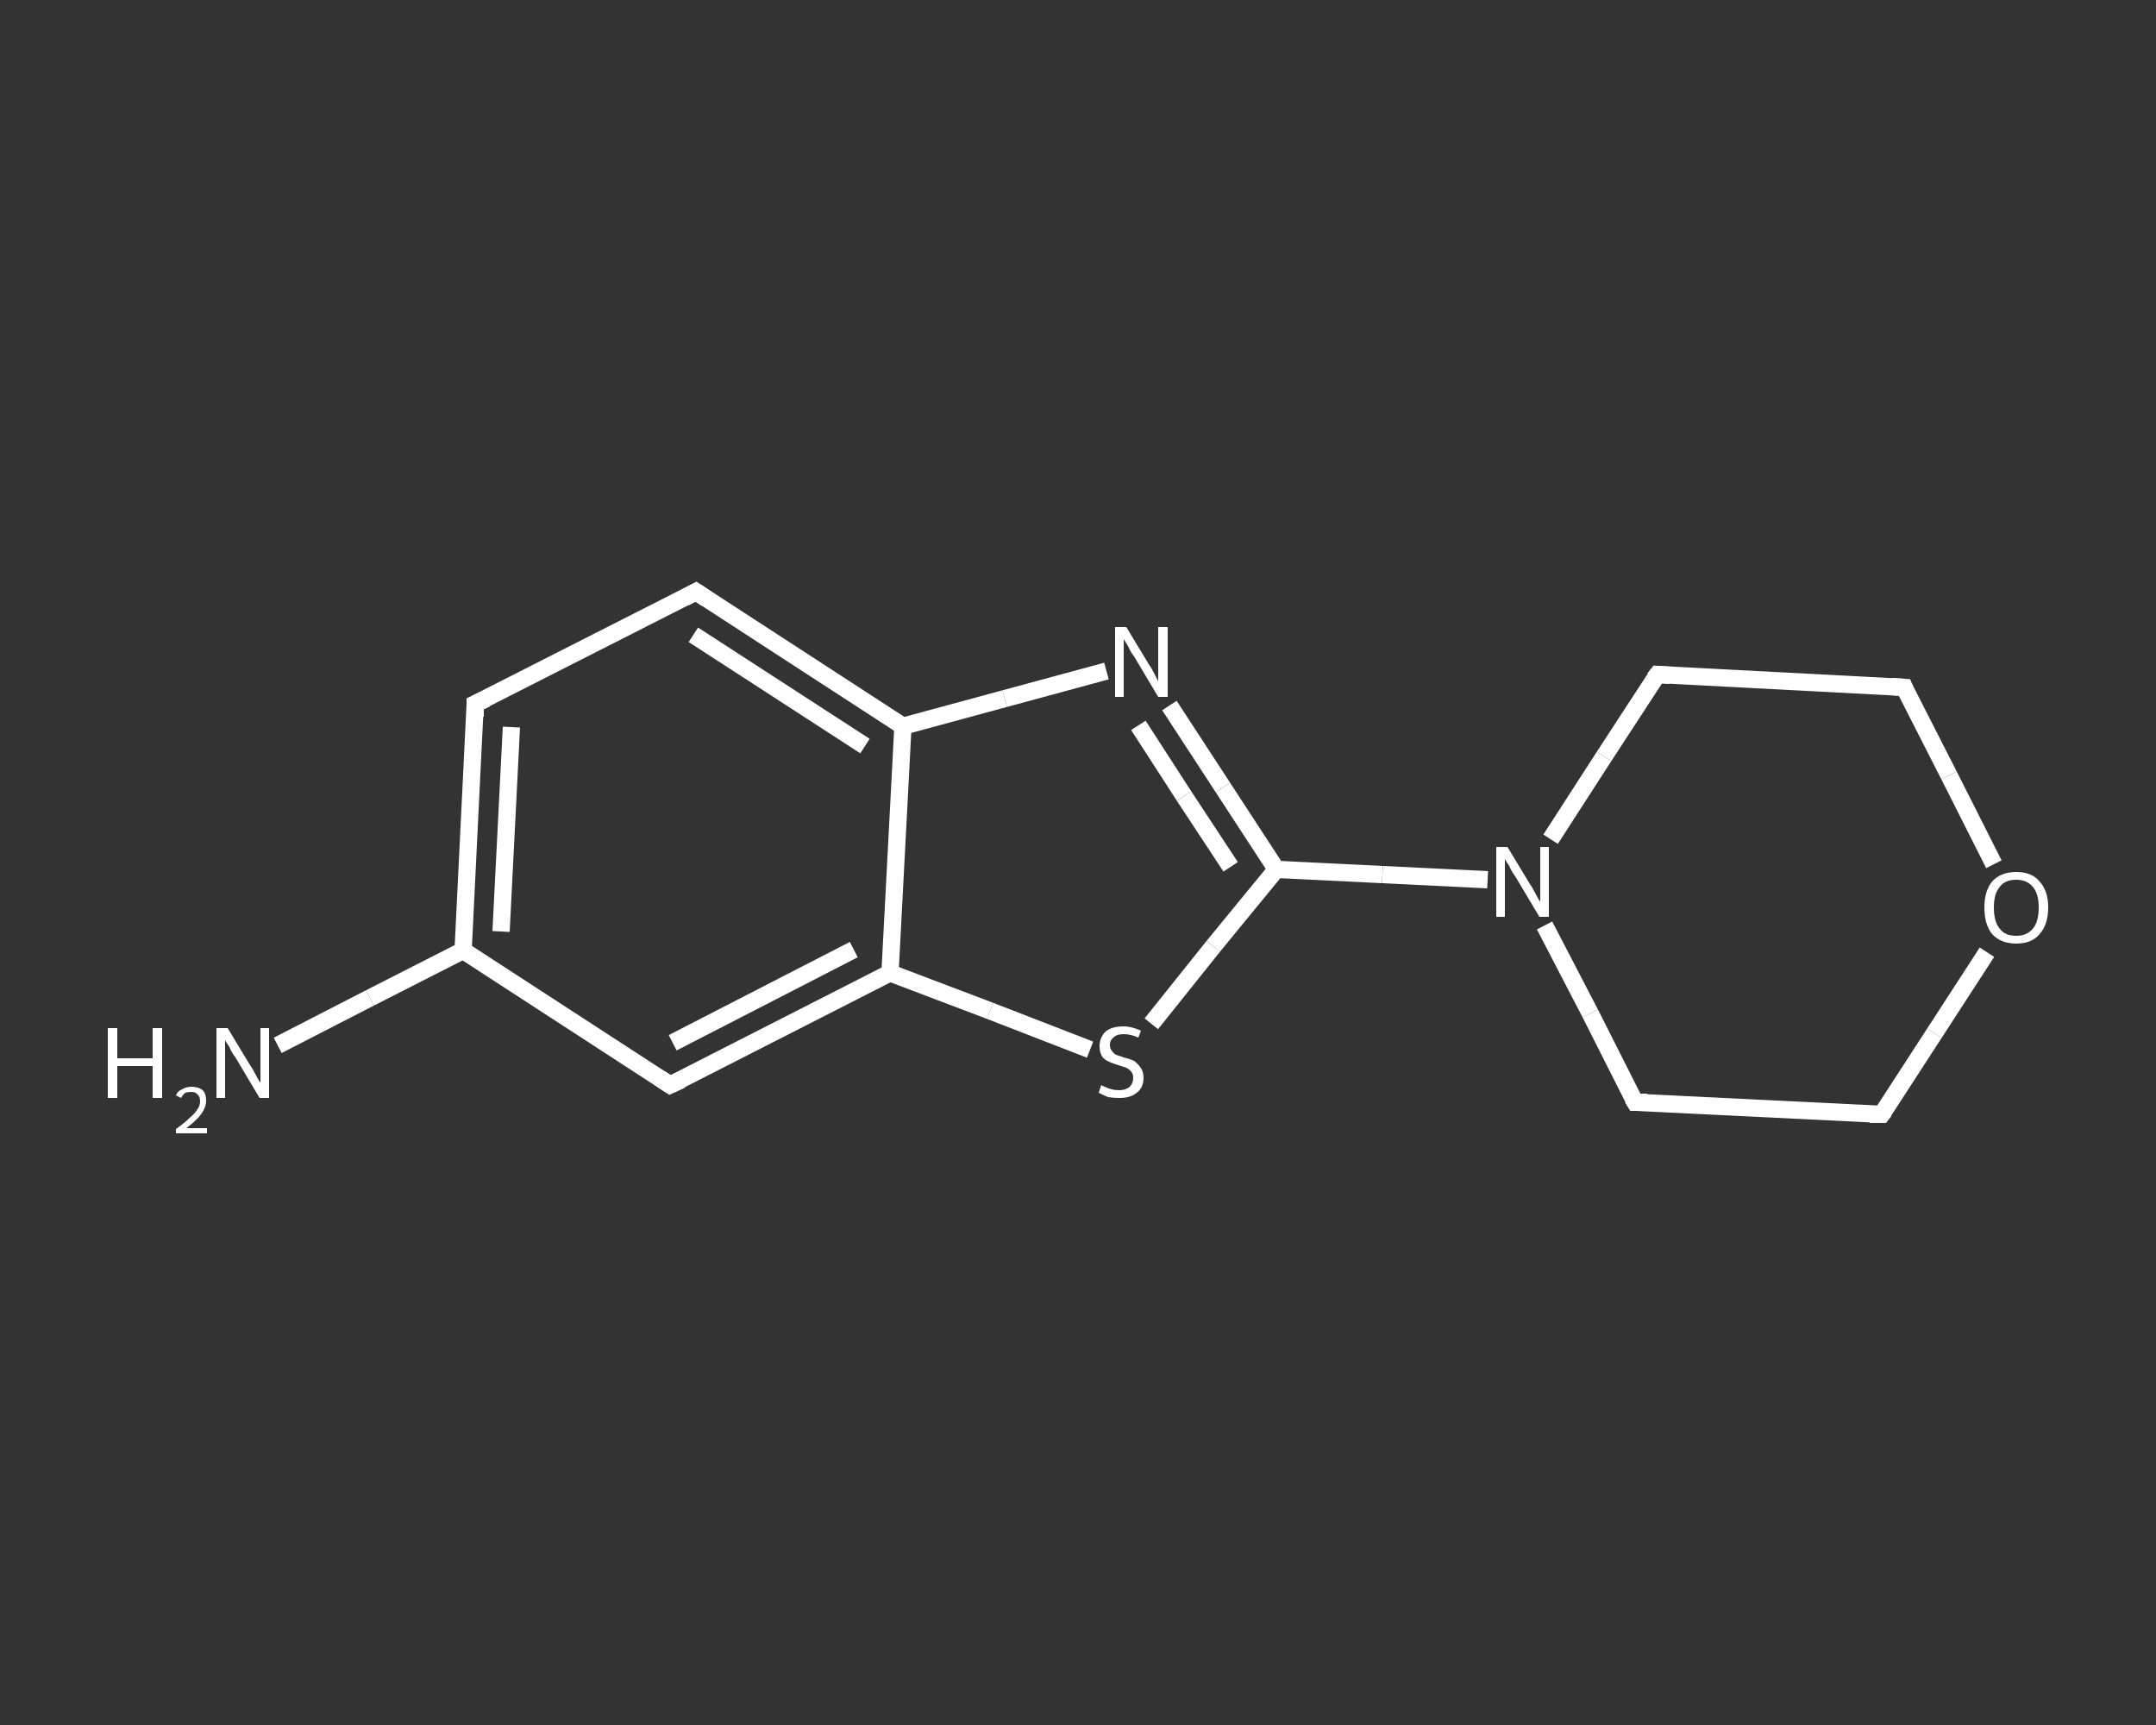 <?xml version='1.0' encoding='iso-8859-1'?>
<svg version='1.1' baseProfile='full'
              xmlns='http://www.w3.org/2000/svg'
                      xmlns:rdkit='http://www.rdkit.org/xml'
                      xmlns:xlink='http://www.w3.org/1999/xlink'
                  xml:space='preserve'
width='250px' height='200px' viewBox='0 0 250 200'>
<rect x="0" y="0" width="250" height="200" fill="#333333" stroke="none"/>
<!-- END OF HEADER -->
<rect style='opacity:1.0;fill:transparent;stroke:none' width='250.0' height='200.0' x='0.0' y='0.0'> </rect>
<path class='bond-0 atom-0 atom-1' d='M 32.2,121.2 L 42.9,115.7' style='fill:none;fill-rule:evenodd;stroke:#FFFFFF;stroke-width:2.0px;stroke-linecap:butt;stroke-linejoin:miter;stroke-opacity:1' />
<path class='bond-0 atom-0 atom-1' d='M 42.9,115.7 L 53.7,110.2' style='fill:none;fill-rule:evenodd;stroke:#FFFFFF;stroke-width:2.0px;stroke-linecap:butt;stroke-linejoin:miter;stroke-opacity:1' />
<path class='bond-1 atom-1 atom-2' d='M 53.7,110.2 L 55.1,81.6' style='fill:none;fill-rule:evenodd;stroke:#FFFFFF;stroke-width:2.0px;stroke-linecap:butt;stroke-linejoin:miter;stroke-opacity:1' />
<path class='bond-1 atom-1 atom-2' d='M 58.1,108.0 L 59.3,84.3' style='fill:none;fill-rule:evenodd;stroke:#FFFFFF;stroke-width:2.0px;stroke-linecap:butt;stroke-linejoin:miter;stroke-opacity:1' />
<path class='bond-2 atom-2 atom-3' d='M 55.1,81.6 L 80.7,68.6' style='fill:none;fill-rule:evenodd;stroke:#FFFFFF;stroke-width:2.0px;stroke-linecap:butt;stroke-linejoin:miter;stroke-opacity:1' />
<path class='bond-3 atom-3 atom-4' d='M 80.7,68.6 L 104.7,84.2' style='fill:none;fill-rule:evenodd;stroke:#FFFFFF;stroke-width:2.0px;stroke-linecap:butt;stroke-linejoin:miter;stroke-opacity:1' />
<path class='bond-3 atom-3 atom-4' d='M 80.4,73.6 L 100.3,86.5' style='fill:none;fill-rule:evenodd;stroke:#FFFFFF;stroke-width:2.0px;stroke-linecap:butt;stroke-linejoin:miter;stroke-opacity:1' />
<path class='bond-4 atom-4 atom-5' d='M 104.7,84.2 L 116.5,81.0' style='fill:none;fill-rule:evenodd;stroke:#FFFFFF;stroke-width:2.0px;stroke-linecap:butt;stroke-linejoin:miter;stroke-opacity:1' />
<path class='bond-4 atom-4 atom-5' d='M 116.5,81.0 L 128.3,77.8' style='fill:none;fill-rule:evenodd;stroke:#FFFFFF;stroke-width:2.0px;stroke-linecap:butt;stroke-linejoin:miter;stroke-opacity:1' />
<path class='bond-5 atom-5 atom-6' d='M 135.6,81.8 L 141.8,91.3' style='fill:none;fill-rule:evenodd;stroke:#FFFFFF;stroke-width:2.0px;stroke-linecap:butt;stroke-linejoin:miter;stroke-opacity:1' />
<path class='bond-5 atom-5 atom-6' d='M 141.8,91.3 L 148.0,100.8' style='fill:none;fill-rule:evenodd;stroke:#FFFFFF;stroke-width:2.0px;stroke-linecap:butt;stroke-linejoin:miter;stroke-opacity:1' />
<path class='bond-5 atom-5 atom-6' d='M 132.0,84.1 L 137.3,92.3' style='fill:none;fill-rule:evenodd;stroke:#FFFFFF;stroke-width:2.0px;stroke-linecap:butt;stroke-linejoin:miter;stroke-opacity:1' />
<path class='bond-5 atom-5 atom-6' d='M 137.3,92.3 L 142.7,100.5' style='fill:none;fill-rule:evenodd;stroke:#FFFFFF;stroke-width:2.0px;stroke-linecap:butt;stroke-linejoin:miter;stroke-opacity:1' />
<path class='bond-6 atom-6 atom-7' d='M 148.0,100.8 L 160.3,101.4' style='fill:none;fill-rule:evenodd;stroke:#FFFFFF;stroke-width:2.0px;stroke-linecap:butt;stroke-linejoin:miter;stroke-opacity:1' />
<path class='bond-6 atom-6 atom-7' d='M 160.3,101.4 L 172.5,102.0' style='fill:none;fill-rule:evenodd;stroke:#FFFFFF;stroke-width:2.0px;stroke-linecap:butt;stroke-linejoin:miter;stroke-opacity:1' />
<path class='bond-7 atom-7 atom-8' d='M 179.1,107.3 L 184.4,117.5' style='fill:none;fill-rule:evenodd;stroke:#FFFFFF;stroke-width:2.0px;stroke-linecap:butt;stroke-linejoin:miter;stroke-opacity:1' />
<path class='bond-7 atom-7 atom-8' d='M 184.4,117.5 L 189.6,127.8' style='fill:none;fill-rule:evenodd;stroke:#FFFFFF;stroke-width:2.0px;stroke-linecap:butt;stroke-linejoin:miter;stroke-opacity:1' />
<path class='bond-8 atom-8 atom-9' d='M 189.6,127.8 L 218.2,129.2' style='fill:none;fill-rule:evenodd;stroke:#FFFFFF;stroke-width:2.0px;stroke-linecap:butt;stroke-linejoin:miter;stroke-opacity:1' />
<path class='bond-9 atom-9 atom-10' d='M 218.2,129.2 L 224.3,119.8' style='fill:none;fill-rule:evenodd;stroke:#FFFFFF;stroke-width:2.0px;stroke-linecap:butt;stroke-linejoin:miter;stroke-opacity:1' />
<path class='bond-9 atom-9 atom-10' d='M 224.3,119.8 L 230.4,110.4' style='fill:none;fill-rule:evenodd;stroke:#FFFFFF;stroke-width:2.0px;stroke-linecap:butt;stroke-linejoin:miter;stroke-opacity:1' />
<path class='bond-10 atom-10 atom-11' d='M 231.2,100.2 L 226.0,89.9' style='fill:none;fill-rule:evenodd;stroke:#FFFFFF;stroke-width:2.0px;stroke-linecap:butt;stroke-linejoin:miter;stroke-opacity:1' />
<path class='bond-10 atom-10 atom-11' d='M 226.0,89.9 L 220.8,79.7' style='fill:none;fill-rule:evenodd;stroke:#FFFFFF;stroke-width:2.0px;stroke-linecap:butt;stroke-linejoin:miter;stroke-opacity:1' />
<path class='bond-11 atom-11 atom-12' d='M 220.8,79.7 L 192.2,78.2' style='fill:none;fill-rule:evenodd;stroke:#FFFFFF;stroke-width:2.0px;stroke-linecap:butt;stroke-linejoin:miter;stroke-opacity:1' />
<path class='bond-12 atom-6 atom-13' d='M 148.0,100.8 L 140.7,109.7' style='fill:none;fill-rule:evenodd;stroke:#FFFFFF;stroke-width:2.0px;stroke-linecap:butt;stroke-linejoin:miter;stroke-opacity:1' />
<path class='bond-12 atom-6 atom-13' d='M 140.7,109.7 L 133.5,118.7' style='fill:none;fill-rule:evenodd;stroke:#FFFFFF;stroke-width:2.0px;stroke-linecap:butt;stroke-linejoin:miter;stroke-opacity:1' />
<path class='bond-13 atom-13 atom-14' d='M 126.4,121.7 L 114.8,117.2' style='fill:none;fill-rule:evenodd;stroke:#FFFFFF;stroke-width:2.0px;stroke-linecap:butt;stroke-linejoin:miter;stroke-opacity:1' />
<path class='bond-13 atom-13 atom-14' d='M 114.8,117.2 L 103.2,112.8' style='fill:none;fill-rule:evenodd;stroke:#FFFFFF;stroke-width:2.0px;stroke-linecap:butt;stroke-linejoin:miter;stroke-opacity:1' />
<path class='bond-14 atom-14 atom-15' d='M 103.2,112.8 L 77.7,125.8' style='fill:none;fill-rule:evenodd;stroke:#FFFFFF;stroke-width:2.0px;stroke-linecap:butt;stroke-linejoin:miter;stroke-opacity:1' />
<path class='bond-14 atom-14 atom-15' d='M 99.0,110.1 L 78.0,120.9' style='fill:none;fill-rule:evenodd;stroke:#FFFFFF;stroke-width:2.0px;stroke-linecap:butt;stroke-linejoin:miter;stroke-opacity:1' />
<path class='bond-15 atom-15 atom-1' d='M 77.7,125.8 L 53.7,110.2' style='fill:none;fill-rule:evenodd;stroke:#FFFFFF;stroke-width:2.0px;stroke-linecap:butt;stroke-linejoin:miter;stroke-opacity:1' />
<path class='bond-16 atom-14 atom-4' d='M 103.2,112.8 L 104.7,84.2' style='fill:none;fill-rule:evenodd;stroke:#FFFFFF;stroke-width:2.0px;stroke-linecap:butt;stroke-linejoin:miter;stroke-opacity:1' />
<path class='bond-17 atom-12 atom-7' d='M 192.2,78.2 L 186.0,87.7' style='fill:none;fill-rule:evenodd;stroke:#FFFFFF;stroke-width:2.0px;stroke-linecap:butt;stroke-linejoin:miter;stroke-opacity:1' />
<path class='bond-17 atom-12 atom-7' d='M 186.0,87.7 L 179.8,97.3' style='fill:none;fill-rule:evenodd;stroke:#FFFFFF;stroke-width:2.0px;stroke-linecap:butt;stroke-linejoin:miter;stroke-opacity:1' />
<path d='M 55.1,83.1 L 55.1,81.6 L 56.4,81.0' style='fill:none;stroke:#FFFFFF;stroke-width:2.0px;stroke-linecap:butt;stroke-linejoin:miter;stroke-opacity:1;' />
<path d='M 79.4,69.3 L 80.7,68.6 L 81.9,69.4' style='fill:none;stroke:#FFFFFF;stroke-width:2.0px;stroke-linecap:butt;stroke-linejoin:miter;stroke-opacity:1;' />
<path d='M 189.3,127.3 L 189.6,127.8 L 191.0,127.8' style='fill:none;stroke:#FFFFFF;stroke-width:2.0px;stroke-linecap:butt;stroke-linejoin:miter;stroke-opacity:1;' />
<path d='M 216.8,129.2 L 218.2,129.2 L 218.5,128.8' style='fill:none;stroke:#FFFFFF;stroke-width:2.0px;stroke-linecap:butt;stroke-linejoin:miter;stroke-opacity:1;' />
<path d='M 221.0,80.2 L 220.8,79.7 L 219.3,79.6' style='fill:none;stroke:#FFFFFF;stroke-width:2.0px;stroke-linecap:butt;stroke-linejoin:miter;stroke-opacity:1;' />
<path d='M 193.6,78.3 L 192.2,78.2 L 191.8,78.7' style='fill:none;stroke:#FFFFFF;stroke-width:2.0px;stroke-linecap:butt;stroke-linejoin:miter;stroke-opacity:1;' />
<path d='M 79.0,125.2 L 77.7,125.8 L 76.5,125.0' style='fill:none;stroke:#FFFFFF;stroke-width:2.0px;stroke-linecap:butt;stroke-linejoin:miter;stroke-opacity:1;' />
<path class='atom-0' d='M 12.5 119.2
L 13.6 119.2
L 13.6 122.7
L 17.7 122.7
L 17.7 119.2
L 18.8 119.2
L 18.8 127.3
L 17.7 127.3
L 17.7 123.6
L 13.6 123.6
L 13.6 127.3
L 12.5 127.3
L 12.5 119.2
' fill='#FFFFFF'/>
<path class='atom-0' d='M 20.4 127.0
Q 20.6 126.5, 21.1 126.3
Q 21.6 126.0, 22.2 126.0
Q 23.0 126.0, 23.5 126.4
Q 23.9 126.8, 23.9 127.6
Q 23.9 128.4, 23.3 129.2
Q 22.8 129.9, 21.6 130.8
L 24.0 130.8
L 24.0 131.4
L 20.4 131.4
L 20.4 130.9
Q 21.4 130.2, 22.0 129.6
Q 22.6 129.1, 22.9 128.6
Q 23.2 128.2, 23.2 127.7
Q 23.2 127.1, 22.9 126.9
Q 22.7 126.6, 22.2 126.6
Q 21.8 126.6, 21.5 126.7
Q 21.2 126.9, 21.0 127.3
L 20.4 127.0
' fill='#FFFFFF'/>
<path class='atom-0' d='M 26.4 119.2
L 29.0 123.5
Q 29.3 123.9, 29.7 124.7
Q 30.1 125.5, 30.2 125.5
L 30.2 119.2
L 31.2 119.2
L 31.2 127.3
L 30.1 127.3
L 27.3 122.6
Q 26.9 122.1, 26.6 121.4
Q 26.2 120.8, 26.1 120.6
L 26.1 127.3
L 25.1 127.3
L 25.1 119.2
L 26.4 119.2
' fill='#FFFFFF'/>
<path class='atom-5' d='M 130.6 72.7
L 133.2 77.0
Q 133.5 77.4, 133.9 78.2
Q 134.3 79.0, 134.3 79.0
L 134.3 72.7
L 135.4 72.7
L 135.4 80.8
L 134.3 80.8
L 131.5 76.1
Q 131.1 75.6, 130.8 74.9
Q 130.4 74.3, 130.3 74.1
L 130.3 80.8
L 129.3 80.8
L 129.3 72.7
L 130.6 72.7
' fill='#FFFFFF'/>
<path class='atom-7' d='M 174.8 98.2
L 177.4 102.5
Q 177.7 102.9, 178.1 103.7
Q 178.5 104.5, 178.6 104.5
L 178.6 98.2
L 179.6 98.2
L 179.6 106.3
L 178.5 106.3
L 175.7 101.6
Q 175.3 101.1, 175.0 100.4
Q 174.6 99.8, 174.5 99.6
L 174.5 106.3
L 173.5 106.3
L 173.5 98.2
L 174.8 98.2
' fill='#FFFFFF'/>
<path class='atom-10' d='M 230.1 105.2
Q 230.1 103.3, 231.0 102.2
Q 232.0 101.1, 233.8 101.1
Q 235.6 101.1, 236.5 102.2
Q 237.5 103.3, 237.5 105.2
Q 237.5 107.2, 236.5 108.3
Q 235.6 109.4, 233.8 109.4
Q 232.0 109.4, 231.0 108.3
Q 230.1 107.2, 230.1 105.2
M 233.8 108.5
Q 235.0 108.5, 235.7 107.7
Q 236.4 106.9, 236.4 105.2
Q 236.4 103.6, 235.7 102.8
Q 235.0 102.0, 233.8 102.0
Q 232.5 102.0, 231.9 102.8
Q 231.2 103.6, 231.2 105.2
Q 231.2 106.9, 231.9 107.7
Q 232.5 108.5, 233.8 108.5
' fill='#FFFFFF'/>
<path class='atom-13' d='M 127.7 125.8
Q 127.8 125.9, 128.1 126.0
Q 128.5 126.2, 128.9 126.3
Q 129.3 126.4, 129.8 126.4
Q 130.5 126.4, 131.0 126.0
Q 131.4 125.6, 131.4 125.0
Q 131.4 124.5, 131.2 124.3
Q 131.0 124.0, 130.6 123.8
Q 130.3 123.7, 129.7 123.5
Q 129.0 123.3, 128.6 123.1
Q 128.1 122.9, 127.8 122.5
Q 127.5 122.0, 127.5 121.3
Q 127.5 120.3, 128.2 119.6
Q 128.9 119.0, 130.3 119.0
Q 131.2 119.0, 132.3 119.5
L 132.0 120.3
Q 131.1 119.9, 130.3 119.9
Q 129.5 119.9, 129.1 120.3
Q 128.7 120.6, 128.7 121.1
Q 128.7 121.6, 128.9 121.8
Q 129.1 122.1, 129.4 122.3
Q 129.8 122.4, 130.3 122.6
Q 131.1 122.8, 131.5 123.0
Q 131.9 123.3, 132.2 123.7
Q 132.6 124.2, 132.6 125.0
Q 132.6 126.1, 131.8 126.7
Q 131.1 127.3, 129.8 127.3
Q 129.1 127.3, 128.5 127.2
Q 128.0 127.0, 127.4 126.7
L 127.7 125.8
' fill='#FFFFFF'/>
</svg>

